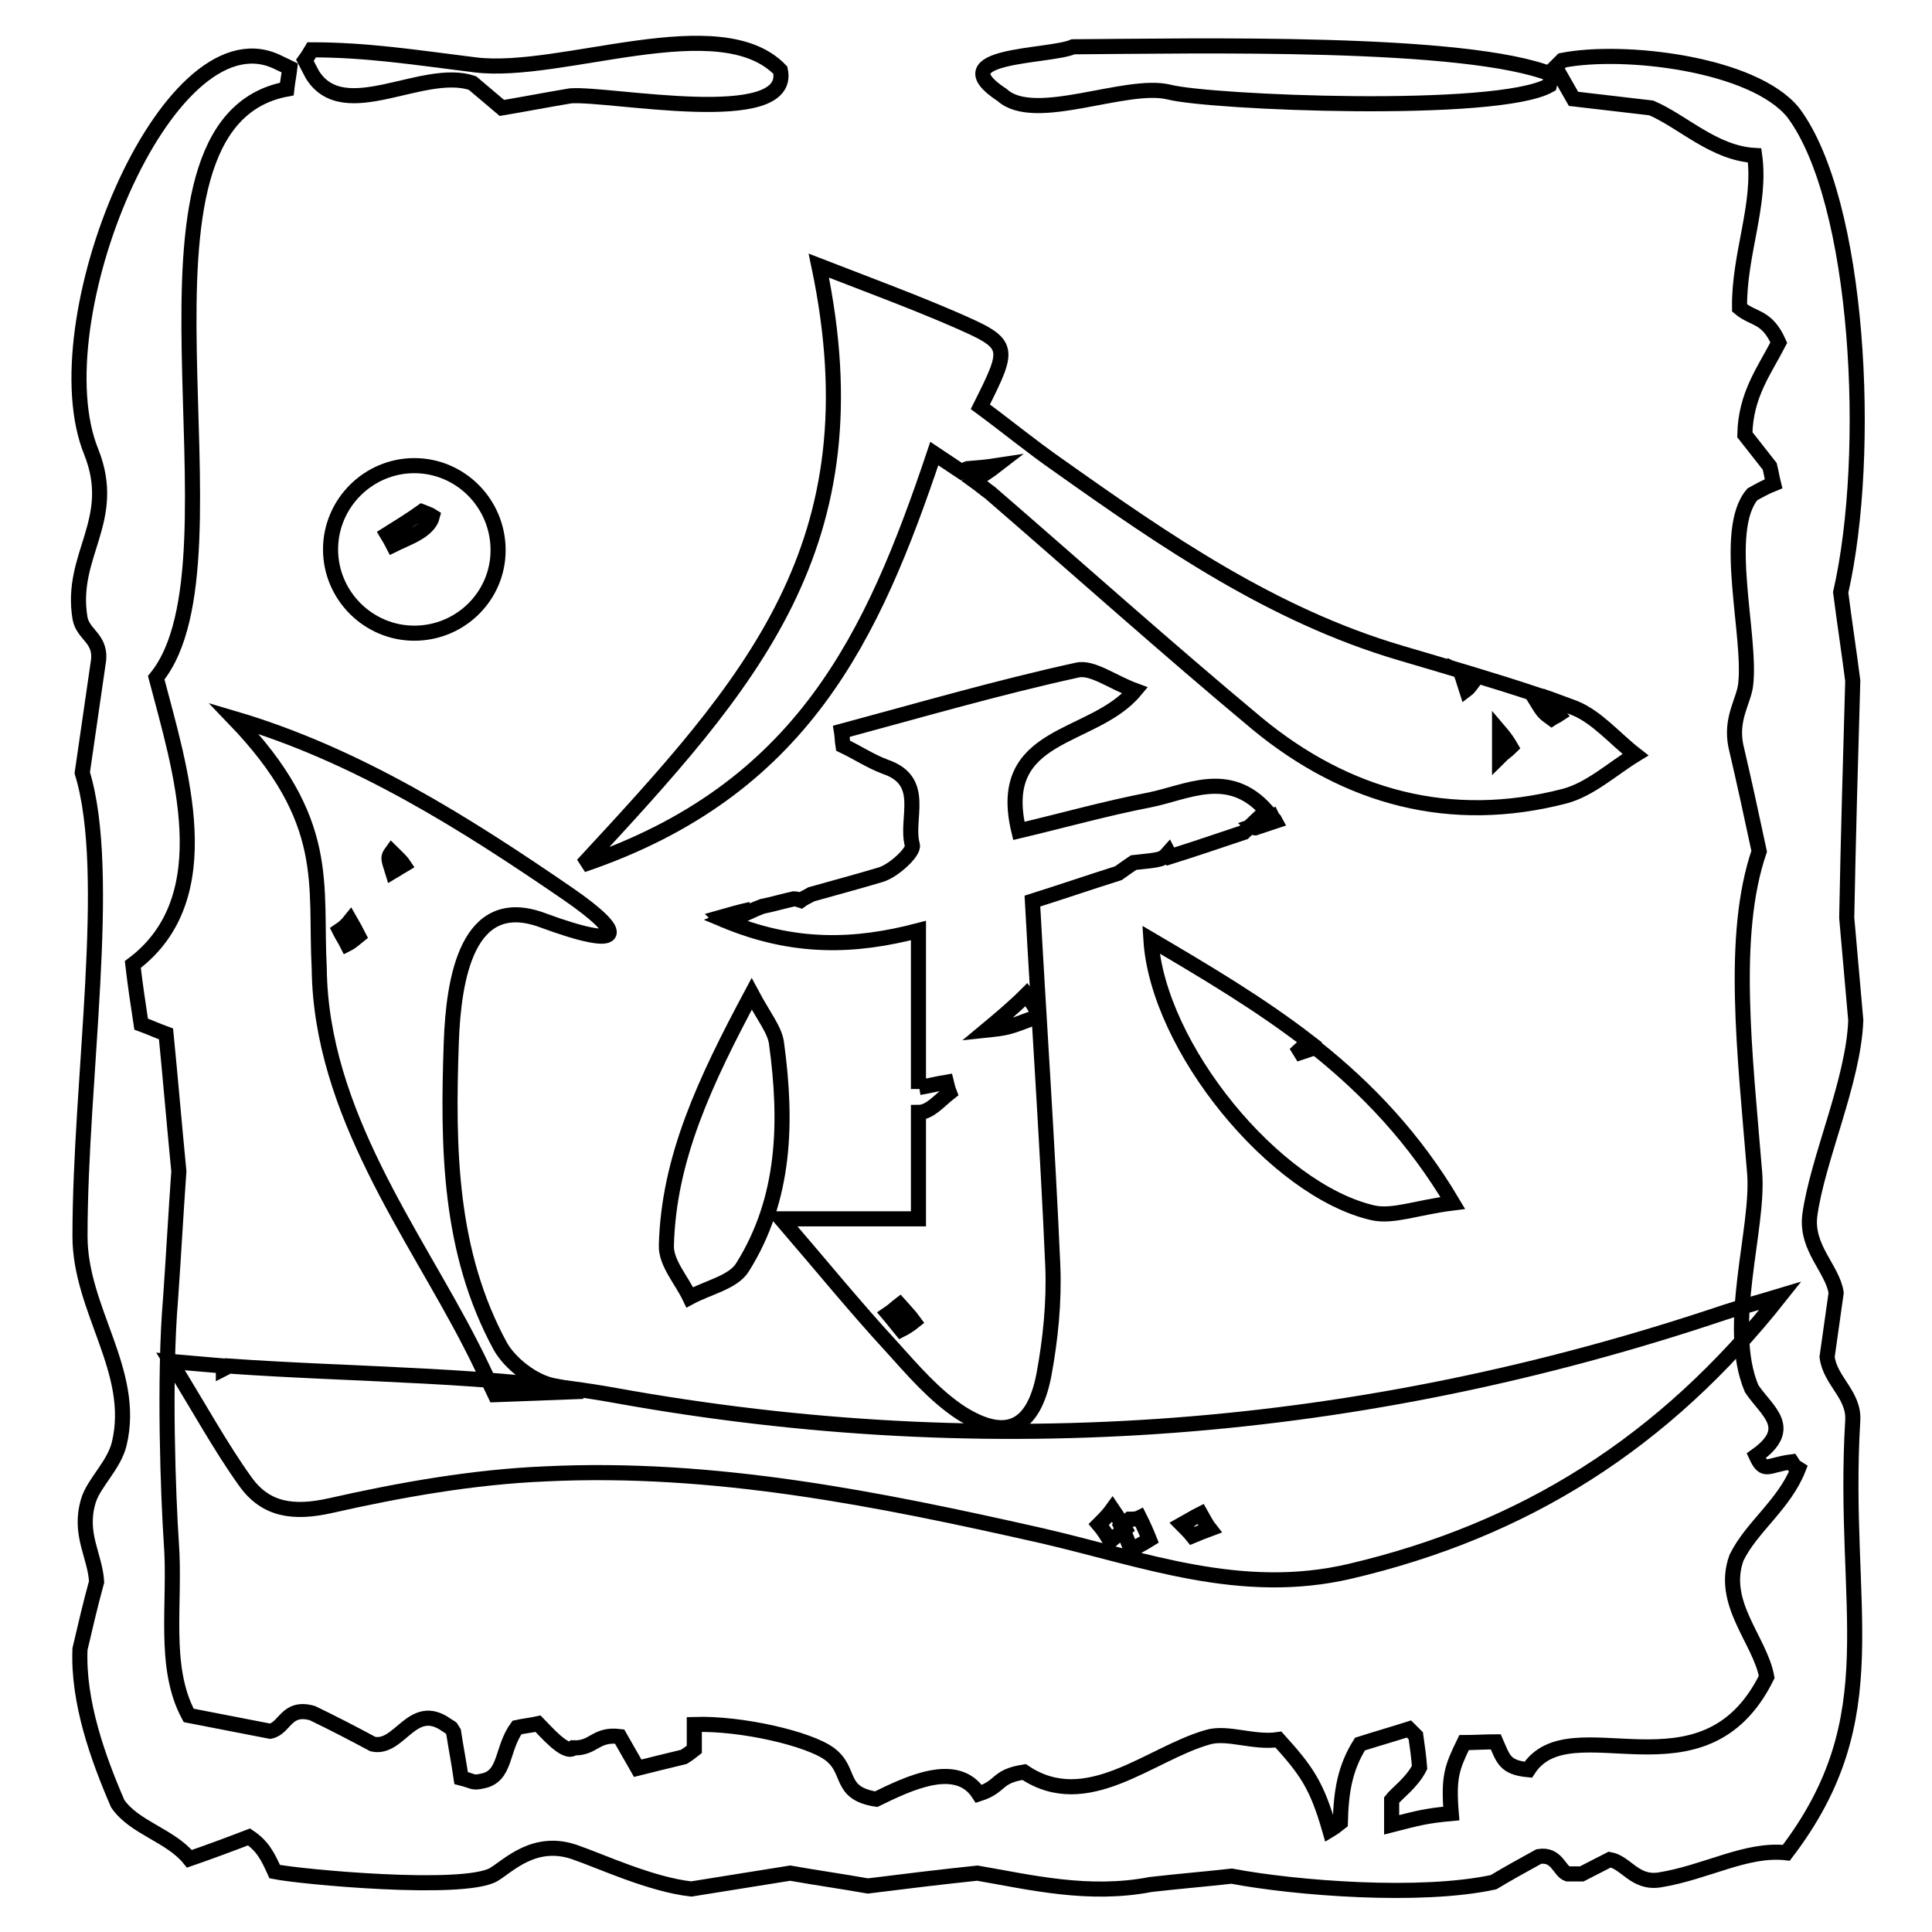 <?xml version="1.0" encoding="utf-8"?>
<!-- Svg Vector Icons : http://www.onlinewebfonts.com/icon -->
<!DOCTYPE svg PUBLIC "-//W3C//DTD SVG 1.1//EN" "http://www.w3.org/Graphics/SVG/1.1/DTD/svg11.dtd">
<svg version="1.1" xmlns="http://www.w3.org/2000/svg" xmlns:xlink="http://www.w3.org/1999/xlink" x="0px" y="0px" viewBox="0 0 256 256" enable-background="new 0 0 256 256" xml:space="preserve">
<g><g><path stroke-width="2" fill-opacity="0" stroke="#000000"  d="M92,228.5c6.3-0.2,15.2,1.9,17.9,3.9c3,2.2,1.1,5.2,6.2,6c4.3-2.1,10.7-5.2,13.6-0.7c3.1-1,2.2-2.3,6-2.9c8.3,5.6,16.6-2.4,24.3-4.6c2.6-0.8,6.1,0.8,9.4,0.3c3.8,4.2,5.1,6.1,6.8,12c0.5-0.3,0.9-0.6,1.4-1c0.1-4.1,0.6-7.2,2.6-10.4c2.2-0.7,4.3-1.3,6.5-2c0.3,0.3,0.6,0.6,0.9,0.9c0.2,1.4,0.4,2.8,0.5,4.2c-1,2-3.1,3.5-3.7,4.3c0,1.1,0,2.2,0,3.3c3.5-0.9,4.6-1.2,7.9-1.5c-0.4-4.9,0.1-6.1,1.7-9.4c1.4,0,2.8-0.1,4.2-0.1c1,2.3,1.2,3.4,4.3,3.7c5.6-8.7,23.2,4.7,31.6-12.3c-0.9-4.9-6.2-9.8-4-15.8c2-4.1,6.3-7,8.2-11.8c-0.9-0.6-0.3,0-0.9-0.9c-3.2,0.4-3.6,1.6-4.7-0.8c5.2-3.7,1.4-5.9-0.6-8.9c-3.5-8.3,1-21.2,0.4-28.6c-1.3-15.9-3.2-31.5,0.6-42.6c-1-4.7-2-9.3-3.1-14c-0.7-3.6,1-5.8,1.3-8c0.8-6.5-3.2-20.5,0.9-25.3c0.9-0.5,1.8-1,2.8-1.4c-0.2-0.8-0.3-1.5-0.5-2.3c-1.1-1.4-2.2-2.8-3.3-4.2c0.1-5.3,2.6-8.5,4.5-12.2c-1.6-3.6-3.3-3-5.2-4.6c-0.1-7.1,2.9-13.7,2-20.2c-5.4-0.3-9.5-4.5-13.7-6.3c-3.4-0.4-6.9-0.8-10.3-1.2c-0.8-1.4-1.6-2.8-2.4-4.2c0.3-0.3,0.6-0.6,0.9-0.9c8.1-1.6,25.3,0.4,30.6,6.9c8.8,11.7,10.5,45.2,6.3,63.6c0.5,3.9,1.1,7.8,1.6,11.7c-0.3,10.4-0.6,20.9-0.8,31.4c0.4,4.5,0.8,9,1.2,13.6c-0.3,8.1-5.1,18.4-6.1,25.9c-0.5,4.3,3,7,3.5,10.2c-0.4,2.8-0.8,5.6-1.2,8.5c0.4,3.2,3.6,5,3.4,8.4c-1.5,25.1,5,39.2-8.8,57.3c-5.3-0.6-10.6,2.6-16.8,3.6c-3.3,0.5-4.4-2.3-6.6-2.7c-1.2,0.6-2.5,1.3-3.7,1.9c-0.6,0-1.2,0-1.9,0c-1.1-0.4-1.4-2.7-3.8-2.3c-2,1.1-4,2.2-6,3.4c-9.7,2.1-26.2,0.8-34.7-0.8c-3.6,0.4-7.2,0.7-10.7,1.1c-8.3,1.6-16-0.3-23-1.5c-4.8,0.5-9.7,1.1-14.5,1.7c-3.4-0.6-6.9-1.1-10.3-1.7c-4.4,0.7-8.7,1.4-13.1,2.1c-5.4-0.6-12-3.7-15.5-4.9c-5.3-1.8-8.7,1.8-10.7,3c-4.1,2.3-25.5,0.3-29-0.4c-0.9-2-1.6-3.4-3.4-4.6c-2.6,1-5.3,2-7.9,2.9c-2.5-3.1-7.3-4.1-9.5-7.3c-2.6-6-5.3-13.5-5-20.5c0.7-3,1.4-6,2.2-8.9c-0.2-3.5-2.4-6.3-1.1-10.7c0.7-2.4,3.4-4.7,4.1-7.6c2.3-9.6-5.2-17.7-5.2-27.5c0-20.8,4.4-48,0.3-61.4c0.7-4.8,1.4-9.7,2.1-14.5c0.6-3.3-2-3.7-2.4-6c-1.4-8.4,5.1-12.9,1.5-22C5.1,42.8,22,1.7,36.5,8.1c0.6,0.3,1.3,0.6,1.9,0.9c-0.1,0.9-0.3,1.9-0.4,2.8c-24.2,4.5-4.5,62.3-17.3,78c3.1,11.9,8.8,29.1-3.1,38c0.3,2.6,0.7,5.3,1.1,7.9c1.1,0.4,2.2,0.9,3.3,1.3c0.6,6.1,1.1,12.1,1.7,18.2c-0.4,5.6-0.7,11.2-1.1,16.9c-0.9,10.6-0.3,26.4,0.1,32.3c0.6,8-1.2,16.4,2.3,22.9c3.6,0.7,7.2,1.4,10.8,2.1c2-0.4,2.1-3.4,5.6-2.4c2.7,1.3,5.4,2.7,8,4.1c3.6,0.8,5.2-5.8,9.8-2.5c0.9,0.6,0.3,0,0.9,0.9c0.3,2,0.7,4,1,6.1c1.6,0.4,1.5,0.7,2.8,0.4c3.2-0.6,2.5-4.2,4.6-7.1c0.9-0.2,1.9-0.3,2.8-0.5c0.9,0.9,3.7,4.2,4.7,3.2c2.7,0.1,2.9-1.9,6.1-1.5c0.8,1.4,1.6,2.8,2.4,4.2c2-0.5,4-1,6.1-1.5c0.5-0.3,0.9-0.6,1.4-1C92,230.7,92,229.6,92,228.5z"/><path stroke-width="2" fill-opacity="0" stroke="#000000"  d="M142.2,6.2c16.4-0.1,52.2-0.9,63.5,3.7c-0.2,0.5-0.3,1-0.4,1.4c-6.9,3.9-45,2.3-50.4,0.9c-5.7-1.4-17.8,4.3-22.1,0.4C124.4,7.1,139,7.6,142.2,6.2z"/><path stroke-width="2" fill-opacity="0" stroke="#000000"  d="M41.3,6.6c7.3,0,13.7,1,21.7,2c11.4,1.4,32.4-7.6,40.4,0.7c1.7,7.9-22.7,3-27.8,3.4c-3,0.5-6.1,1.1-9.1,1.6c-1.3-1.1-2.6-2.2-3.9-3.3c-6.6-2.2-17,5.6-21.2-1.1c-0.3-0.6-0.7-1.3-1-1.9C40.7,7.6,41,7.1,41.3,6.6z"/><path stroke-width="2" fill-opacity="0" stroke="#000000"  d="M99.6,131.7c1.6,3,3.1,4.8,3.3,6.6c1.4,10.3,1.2,20.5-4.5,29.6c-1.2,2-4.6,2.7-7,4c-1.1-2.3-3.2-4.6-3.1-6.9C88.6,153.5,93.4,143.3,99.6,131.7L99.6,131.7z M119.2,172.9L119.2,172.9c0.7,0.8,1.4,1.5,1.9,2.2c-0.5,0.4-1.1,0.8-1.7,1.1c-0.5-0.6-1.1-1.4-1.7-2.1C118.3,173.7,118.8,173.2,119.2,172.9L119.2,172.9z M198.7,96.9L198.7,96.9c0.6,0.7,1.1,1.4,1.5,2.1c-0.4,0.4-1,0.8-1.5,1.3C198.7,99.2,198.7,98.1,198.7,96.9L198.7,96.9z M136,131.8L136,131.8c1.5,2.1,1.5,2.1,1.2,3c-3.7,1.4-3.7,1.4-6.5,1.7C132.5,135,134.3,133.5,136,131.8L136,131.8z M193.6,89.2L193.6,89.2c0.6,0.3,1.2,0.6,1.7,1c-0.3,0.4-0.6,0.9-1,1.2C194.1,90.8,193.9,90,193.6,89.2L193.6,89.2z M108.5,35.2c7.8,37.1-9.1,55.4-31.3,79.4c29.2-9.9,38.5-30.4,46.6-54.5c1.2,0.8,2.4,1.6,3.6,2.4c0.2-0.1,0.5-0.3,0.8-0.4l0,0c1.3-0.1,2.5-0.2,3.8-0.4c-0.9,0.7-1.9,1.3-2.9,2c0.7,0.5,1.4,1.1,2.1,1.6c11.8,10.2,23.4,20.6,35.4,30.6c11.9,9.8,25.6,13.5,40.7,9.6c3.4-0.9,6.3-3.6,9.4-5.5c-2.7-2.1-5.1-5-8.1-6.2c-1.4-0.5-2.9-1.1-4.4-1.6c0.8,0.8,1.6,1.7,2.3,2.5c-0.3,0.2-0.6,0.3-0.9,0.5c-1.1-0.8-1.1-0.8-2.2-2.6c0.2-0.2,0.3-0.4,0.4-0.5c-6-2-12.2-3.8-18.3-5.6c-16.9-5-31.1-14.8-45.2-24.8c-3.6-2.5-7-5.3-10.4-7.8c4.1-8.2,4.1-8.3-3.7-11.7C121.1,40,116,38.1,108.5,35.2L108.5,35.2z M103.5,161.5c5.5,6.4,9.9,11.8,14.6,16.9c2.8,3.1,5.7,6.5,9.2,8.8c6,3.8,9.6,2.1,11-4.9c0.9-4.8,1.4-9.8,1.2-14.6c-0.7-16-1.8-31.9-2.7-48.3c3.8-1.2,7.6-2.5,11.4-3.7c0.7-0.5,1.4-1,2-1.4l0,0c3.8-0.4,3.8-0.4,4.6-1.3c0.1,0.2,0.2,0.3,0.3,0.5c3.2-1,6.4-2.1,9.7-3.2c1-1,2-1.9,3-2.9c-5-5.6-10.5-2.4-15.5-1.4c-5.7,1.1-11.4,2.7-17.3,4.1c-3.2-13.3,9.8-11.9,15.4-18.6c-3-1.1-5.7-3.2-7.7-2.7c-10.5,2.3-20.8,5.3-31.2,8.1c0.1,0.6,0.1,1.3,0.2,1.9c1.9,0.9,3.7,2.1,5.6,2.8c5.6,1.9,2.6,6.9,3.6,10.4c0.2,0.9-2.5,3.4-4.2,3.9c-3,0.9-6,1.7-9.2,2.6c-0.5,0.3-1,0.5-1.4,0.8c-0.3-0.1-0.6-0.2-0.9-0.2c-1.4,0.3-2.7,0.7-4.2,1c-1.1,0.4-2,0.9-2.8,1.2c0.4-0.3,0.9-0.5,1.3-0.8c-1.4,0.3-2.8,0.7-4.2,1.1c0.1,0.1,0.2,0.1,0.4,0.2c0.5-0.2,1.1-0.4,1.7-0.6c-0.5,0.2-1,0.5-1.5,0.7c9.3,3.9,17.4,3.6,25.8,1.4c0,7.1,0,14,0,21c0-0.1,0.1-0.1,0.1-0.2l0,0c1.2-0.2,2.4-0.5,3.6-0.7c0.1,0.4,0.2,0.9,0.4,1.4c-1.4,1.1-2.6,2.6-4.1,2.6c0,4.7,0,9.4,0,14.1C115.5,161.5,110.5,161.5,103.5,161.5L103.5,161.5z M168.6,108.3c0.1,0.2,0.3,0.3,0.4,0.5c-0.9,0.3-1.8,0.6-2.7,0.9c-0.1,0-0.3-0.1-0.4-0.2C166.8,109.2,167.8,108.8,168.6,108.3L168.6,108.3z M192.5,159.4c-4.8,0.6-7.9,1.9-10.6,1.3c-13-3-28.5-21.9-29.4-36.2c7.3,4.3,14.4,8.5,21,13.6c-0.7,0.5-1.3,1-1.9,1.6c0.9-0.3,1.8-0.6,2.7-0.9C181.2,144.3,187.4,150.8,192.5,159.4z"/><path stroke-width="2" fill-opacity="0" stroke="#000000"  d="M54.9,61.7c-6.1,0-11.1,5-11.1,11.1c0,6.1,5,11.1,11.1,11.1S66,79,66,72.9C66,66.7,61,61.7,54.9,61.7L54.9,61.7z M55.9,67.8L55.9,67.8c0.5,0.2,1.1,0.4,1.4,0.6c-0.5,2-3.4,2.9-5.2,3.8c-0.2-0.4-0.5-0.9-0.8-1.4C52.9,69.8,54.5,68.8,55.9,67.8z"/><path stroke-width="2" fill-opacity="0" stroke="#000000"  d="M65.6,184.8c-1.3-2.7-2.2-4.7-3.2-6.6c-7.5-14.7-19.9-30.8-20.1-49.9c-0.6-11.2,1.8-19.5-11.3-33.1c16.3,4.8,30.8,14,44.2,23.2c8,5.5,7.7,7.6-3.4,3.5c-9.9-3.6-11.7,7.8-12,16.2c-0.5,14.1-0.3,27.8,6.5,40.3c1.3,2.3,4.4,4.7,7,5.2c1,0.2,2,0.4,3,0.6l0,0.2L65.6,184.8L65.6,184.8z M46.4,122c-0.4,0.5-0.8,0.9-1.4,1.3c0.3,0.6,0.7,1.2,1,1.8c0.6-0.3,1-0.7,1.5-1.1C47.2,123.4,46.8,122.7,46.4,122L46.4,122L46.4,122z M51.9,112.9c-0.5,0.7-0.5,0.7,0.1,2.6c0.5-0.3,1-0.6,1.5-0.9C53.1,114,52.5,113.5,51.9,112.9L51.9,112.9z"/><path stroke-width="2" fill-opacity="0" stroke="#000000"  d="M235.9,171.7c-15.5,19.6-34,31.1-57,36.5c-14.5,3.4-27.4-1.6-40.8-4.7c-21.7-4.9-43.5-9.3-65.9-8.2c-9.5,0.4-19.1,2.1-28.4,4.2c-4.9,1.1-8.6,0.6-11.3-3.2c-3.3-4.6-6-9.6-9.9-15.9c2.3,0.2,4.6,0.4,7,0.6c0,0.1,0,0.2,0,0.4c0.2-0.1,0.4-0.2,0.6-0.4c16.9,1.2,35.9,1.1,51.3,3.9c49.8,9,98.8,5.2,147-11C230.6,173.2,232.6,172.7,235.9,171.7L235.9,171.7z M149.7,201.3c-0.3,0.3-0.7,0.7-1.1,1c0.5,1,0.9,2.1,1.3,3.1c0.8-0.5,1.6-0.9,2.4-1.4c-0.4-1-0.8-1.9-1.3-2.9C150.6,201.3,150.2,201.3,149.7,201.3L149.7,201.3L149.7,201.3z M159.1,200.6c-0.8,0.4-1.6,0.9-2.5,1.4c0.5,0.5,1,1,1.4,1.5c0.7-0.3,1.5-0.6,2.3-0.9C159.9,202.1,159.5,201.3,159.1,200.6L159.1,200.6L159.1,200.6z M147.4,200c-0.5,0.7-1.1,1.3-1.8,2c0.6,0.7,1.1,1.5,1.5,2.2c0.7-0.6,1.4-1.1,2-1.6C148.6,201.7,148,200.9,147.4,200L147.4,200z"/></g></g>
</svg>